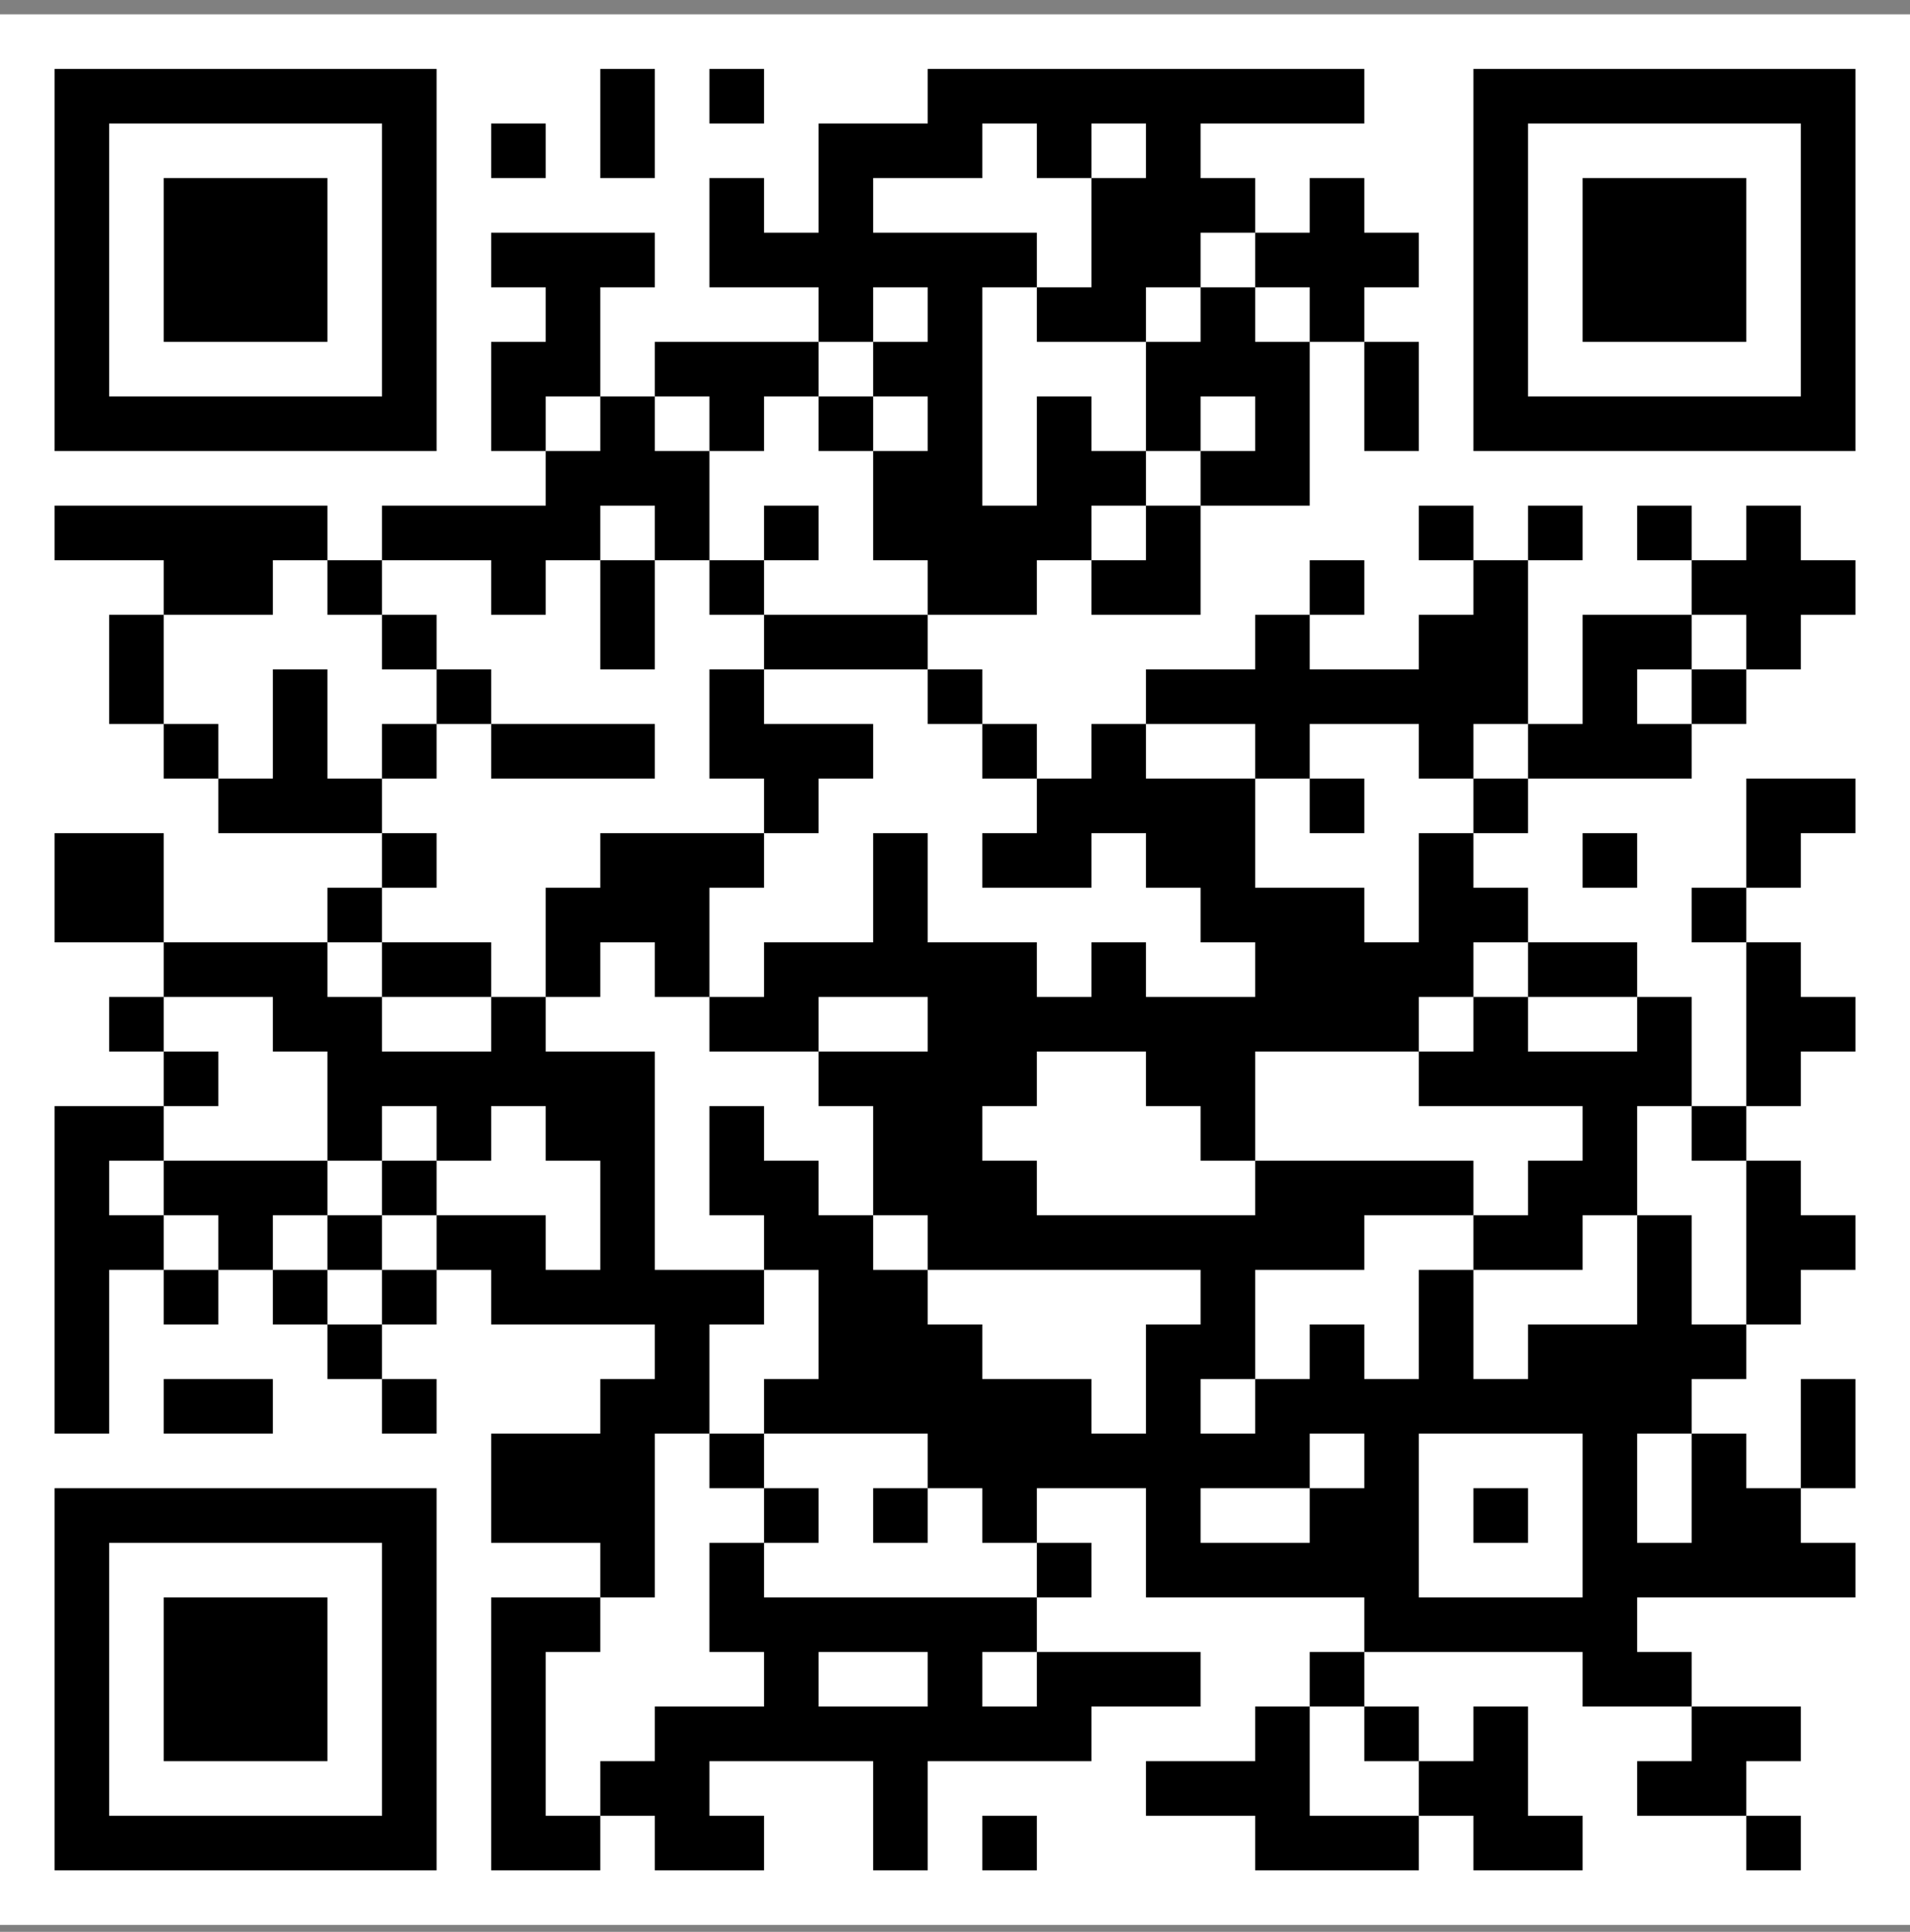 <svg width="90" height="91" viewBox="0 0 90 91" fill="none" xmlns="http://www.w3.org/2000/svg">
<rect x="0" y="0" width="90" height="91" fill="#808080" stroke="none"/>
<g clip-path="url(#clip0_15484_71219)">
<path d="M90 0.675H0V90.675H90V0.675Z" fill="white"/>
<path d="M2.572 3.247H5.143V5.818H2.572V3.247ZM5.143 3.247H7.714V5.818H5.143V3.247ZM7.714 3.247H10.286V5.818H7.714V3.247ZM10.286 3.247H12.857V5.818H10.286V3.247ZM12.857 3.247H15.429V5.818H12.857V3.247ZM15.429 3.247H18V5.818H15.429V3.247ZM18 3.247H20.572V5.818H18V3.247ZM28.286 3.247H30.857V5.818H28.286V3.247ZM33.429 3.247H36V5.818H33.429V3.247ZM43.714 3.247H46.286V5.818H43.714V3.247ZM46.286 3.247H48.857V5.818H46.286V3.247ZM48.857 3.247H51.429V5.818H48.857V3.247ZM51.429 3.247H54V5.818H51.429V3.247ZM54 3.247H56.572V5.818H54V3.247ZM56.572 3.247H59.143V5.818H56.572V3.247ZM59.143 3.247H61.714V5.818H59.143V3.247ZM61.714 3.247H64.286V5.818H61.714V3.247ZM69.429 3.247H72V5.818H69.429V3.247ZM72 3.247H74.572V5.818H72V3.247ZM74.572 3.247H77.143V5.818H74.572V3.247ZM77.143 3.247H79.714V5.818H77.143V3.247ZM79.714 3.247H82.286V5.818H79.714V3.247ZM82.286 3.247H84.857V5.818H82.286V3.247ZM84.857 3.247H87.429V5.818H84.857V3.247ZM2.572 5.818H5.143V8.389H2.572V5.818ZM18 5.818H20.572V8.389H18V5.818ZM23.143 5.818H25.714V8.389H23.143V5.818ZM28.286 5.818H30.857V8.389H28.286V5.818ZM38.572 5.818H41.143V8.389H38.572V5.818ZM41.143 5.818H43.714V8.389H41.143V5.818ZM43.714 5.818H46.286V8.389H43.714V5.818ZM48.857 5.818H51.429V8.389H48.857V5.818ZM54 5.818H56.572V8.389H54V5.818ZM69.429 5.818H72V8.389H69.429V5.818ZM84.857 5.818H87.429V8.389H84.857V5.818ZM2.572 8.389H5.143V10.961H2.572V8.389ZM7.714 8.389H10.286V10.961H7.714V8.389ZM10.286 8.389H12.857V10.961H10.286V8.389ZM12.857 8.389H15.429V10.961H12.857V8.389ZM18 8.389H20.572V10.961H18V8.389ZM33.429 8.389H36V10.961H33.429V8.389ZM38.572 8.389H41.143V10.961H38.572V8.389ZM51.429 8.389H54V10.961H51.429V8.389ZM54 8.389H56.572V10.961H54V8.389ZM56.572 8.389H59.143V10.961H56.572V8.389ZM61.714 8.389H64.286V10.961H61.714V8.389ZM69.429 8.389H72V10.961H69.429V8.389ZM74.572 8.389H77.143V10.961H74.572V8.389ZM77.143 8.389H79.714V10.961H77.143V8.389ZM79.714 8.389H82.286V10.961H79.714V8.389ZM84.857 8.389H87.429V10.961H84.857V8.389ZM2.572 10.961H5.143V13.532H2.572V10.961ZM7.714 10.961H10.286V13.532H7.714V10.961ZM10.286 10.961H12.857V13.532H10.286V10.961ZM12.857 10.961H15.429V13.532H12.857V10.961ZM18 10.961H20.572V13.532H18V10.961ZM23.143 10.961H25.714V13.532H23.143V10.961ZM25.714 10.961H28.286V13.532H25.714V10.961ZM28.286 10.961H30.857V13.532H28.286V10.961ZM33.429 10.961H36V13.532H33.429V10.961ZM36 10.961H38.572V13.532H36V10.961ZM38.572 10.961H41.143V13.532H38.572V10.961ZM41.143 10.961H43.714V13.532H41.143V10.961ZM43.714 10.961H46.286V13.532H43.714V10.961ZM46.286 10.961H48.857V13.532H46.286V10.961ZM51.429 10.961H54V13.532H51.429V10.961ZM54 10.961H56.572V13.532H54V10.961ZM59.143 10.961H61.714V13.532H59.143V10.961ZM61.714 10.961H64.286V13.532H61.714V10.961ZM64.286 10.961H66.857V13.532H64.286V10.961ZM69.429 10.961H72V13.532H69.429V10.961ZM74.572 10.961H77.143V13.532H74.572V10.961ZM77.143 10.961H79.714V13.532H77.143V10.961ZM79.714 10.961H82.286V13.532H79.714V10.961ZM84.857 10.961H87.429V13.532H84.857V10.961ZM2.572 13.532H5.143V16.104H2.572V13.532ZM7.714 13.532H10.286V16.104H7.714V13.532ZM10.286 13.532H12.857V16.104H10.286V13.532ZM12.857 13.532H15.429V16.104H12.857V13.532ZM18 13.532H20.572V16.104H18V13.532ZM25.714 13.532H28.286V16.104H25.714V13.532ZM38.572 13.532H41.143V16.104H38.572V13.532ZM43.714 13.532H46.286V16.104H43.714V13.532ZM48.857 13.532H51.429V16.104H48.857V13.532ZM51.429 13.532H54V16.104H51.429V13.532ZM56.572 13.532H59.143V16.104H56.572V13.532ZM61.714 13.532H64.286V16.104H61.714V13.532ZM69.429 13.532H72V16.104H69.429V13.532ZM74.572 13.532H77.143V16.104H74.572V13.532ZM77.143 13.532H79.714V16.104H77.143V13.532ZM79.714 13.532H82.286V16.104H79.714V13.532ZM84.857 13.532H87.429V16.104H84.857V13.532ZM2.572 16.104H5.143V18.675H2.572V16.104ZM18 16.104H20.572V18.675H18V16.104ZM23.143 16.104H25.714V18.675H23.143V16.104ZM25.714 16.104H28.286V18.675H25.714V16.104ZM30.857 16.104H33.429V18.675H30.857V16.104ZM33.429 16.104H36V18.675H33.429V16.104ZM36 16.104H38.572V18.675H36V16.104ZM41.143 16.104H43.714V18.675H41.143V16.104ZM43.714 16.104H46.286V18.675H43.714V16.104ZM54 16.104H56.572V18.675H54V16.104ZM56.572 16.104H59.143V18.675H56.572V16.104ZM59.143 16.104H61.714V18.675H59.143V16.104ZM64.286 16.104H66.857V18.675H64.286V16.104ZM69.429 16.104H72V18.675H69.429V16.104ZM84.857 16.104H87.429V18.675H84.857V16.104ZM2.572 18.675H5.143V21.247H2.572V18.675ZM5.143 18.675H7.714V21.247H5.143V18.675ZM7.714 18.675H10.286V21.247H7.714V18.675ZM10.286 18.675H12.857V21.247H10.286V18.675ZM12.857 18.675H15.429V21.247H12.857V18.675ZM15.429 18.675H18V21.247H15.429V18.675ZM18 18.675H20.572V21.247H18V18.675ZM23.143 18.675H25.714V21.247H23.143V18.675ZM28.286 18.675H30.857V21.247H28.286V18.675ZM33.429 18.675H36V21.247H33.429V18.675ZM38.572 18.675H41.143V21.247H38.572V18.675ZM43.714 18.675H46.286V21.247H43.714V18.675ZM48.857 18.675H51.429V21.247H48.857V18.675ZM54 18.675H56.572V21.247H54V18.675ZM59.143 18.675H61.714V21.247H59.143V18.675ZM64.286 18.675H66.857V21.247H64.286V18.675ZM69.429 18.675H72V21.247H69.429V18.675ZM72 18.675H74.572V21.247H72V18.675ZM74.572 18.675H77.143V21.247H74.572V18.675ZM77.143 18.675H79.714V21.247H77.143V18.675ZM79.714 18.675H82.286V21.247H79.714V18.675ZM82.286 18.675H84.857V21.247H82.286V18.675ZM84.857 18.675H87.429V21.247H84.857V18.675ZM25.714 21.247H28.286V23.818H25.714V21.247ZM28.286 21.247H30.857V23.818H28.286V21.247ZM30.857 21.247H33.429V23.818H30.857V21.247ZM41.143 21.247H43.714V23.818H41.143V21.247ZM43.714 21.247H46.286V23.818H43.714V21.247ZM48.857 21.247H51.429V23.818H48.857V21.247ZM51.429 21.247H54V23.818H51.429V21.247ZM56.572 21.247H59.143V23.818H56.572V21.247ZM59.143 21.247H61.714V23.818H59.143V21.247ZM2.572 23.818H5.143V26.39H2.572V23.818ZM5.143 23.818H7.714V26.39H5.143V23.818ZM7.714 23.818H10.286V26.39H7.714V23.818ZM10.286 23.818H12.857V26.39H10.286V23.818ZM12.857 23.818H15.429V26.39H12.857V23.818ZM18 23.818H20.572V26.39H18V23.818ZM20.572 23.818H23.143V26.39H20.572V23.818ZM23.143 23.818H25.714V26.39H23.143V23.818ZM25.714 23.818H28.286V26.39H25.714V23.818ZM30.857 23.818H33.429V26.39H30.857V23.818ZM36 23.818H38.572V26.39H36V23.818ZM41.143 23.818H43.714V26.39H41.143V23.818ZM43.714 23.818H46.286V26.39H43.714V23.818ZM46.286 23.818H48.857V26.39H46.286V23.818ZM48.857 23.818H51.429V26.39H48.857V23.818ZM54 23.818H56.572V26.39H54V23.818ZM66.857 23.818H69.429V26.39H66.857V23.818ZM72 23.818H74.572V26.39H72V23.818ZM77.143 23.818H79.714V26.39H77.143V23.818ZM82.286 23.818H84.857V26.39H82.286V23.818ZM7.714 26.39H10.286V28.961H7.714V26.39ZM10.286 26.39H12.857V28.961H10.286V26.39ZM15.429 26.39H18V28.961H15.429V26.39ZM23.143 26.39H25.714V28.961H23.143V26.39ZM28.286 26.39H30.857V28.961H28.286V26.39ZM33.429 26.39H36V28.961H33.429V26.39ZM43.714 26.39H46.286V28.961H43.714V26.39ZM46.286 26.39H48.857V28.961H46.286V26.39ZM51.429 26.39H54V28.961H51.429V26.39ZM54 26.39H56.572V28.961H54V26.39ZM61.714 26.39H64.286V28.961H61.714V26.39ZM69.429 26.39H72V28.961H69.429V26.39ZM79.714 26.39H82.286V28.961H79.714V26.39ZM82.286 26.39H84.857V28.961H82.286V26.39ZM84.857 26.39H87.429V28.961H84.857V26.39ZM5.143 28.961H7.714V31.532H5.143V28.961ZM18 28.961H20.572V31.532H18V28.961ZM28.286 28.961H30.857V31.532H28.286V28.961ZM36 28.961H38.572V31.532H36V28.961ZM38.572 28.961H41.143V31.532H38.572V28.961ZM41.143 28.961H43.714V31.532H41.143V28.961ZM59.143 28.961H61.714V31.532H59.143V28.961ZM66.857 28.961H69.429V31.532H66.857V28.961ZM69.429 28.961H72V31.532H69.429V28.961ZM74.572 28.961H77.143V31.532H74.572V28.961ZM77.143 28.961H79.714V31.532H77.143V28.961ZM82.286 28.961H84.857V31.532H82.286V28.961ZM5.143 31.532H7.714V34.104H5.143V31.532ZM12.857 31.532H15.429V34.104H12.857V31.532ZM20.572 31.532H23.143V34.104H20.572V31.532ZM33.429 31.532H36V34.104H33.429V31.532ZM43.714 31.532H46.286V34.104H43.714V31.532ZM54 31.532H56.572V34.104H54V31.532ZM56.572 31.532H59.143V34.104H56.572V31.532ZM59.143 31.532H61.714V34.104H59.143V31.532ZM61.714 31.532H64.286V34.104H61.714V31.532ZM64.286 31.532H66.857V34.104H64.286V31.532ZM66.857 31.532H69.429V34.104H66.857V31.532ZM69.429 31.532H72V34.104H69.429V31.532ZM74.572 31.532H77.143V34.104H74.572V31.532ZM79.714 31.532H82.286V34.104H79.714V31.532ZM7.714 34.104H10.286V36.675H7.714V34.104ZM12.857 34.104H15.429V36.675H12.857V34.104ZM18 34.104H20.572V36.675H18V34.104ZM23.143 34.104H25.714V36.675H23.143V34.104ZM25.714 34.104H28.286V36.675H25.714V34.104ZM28.286 34.104H30.857V36.675H28.286V34.104ZM33.429 34.104H36V36.675H33.429V34.104ZM36 34.104H38.572V36.675H36V34.104ZM38.572 34.104H41.143V36.675H38.572V34.104ZM46.286 34.104H48.857V36.675H46.286V34.104ZM51.429 34.104H54V36.675H51.429V34.104ZM59.143 34.104H61.714V36.675H59.143V34.104ZM66.857 34.104H69.429V36.675H66.857V34.104ZM72 34.104H74.572V36.675H72V34.104ZM74.572 34.104H77.143V36.675H74.572V34.104ZM77.143 34.104H79.714V36.675H77.143V34.104ZM10.286 36.675H12.857V39.247H10.286V36.675ZM12.857 36.675H15.429V39.247H12.857V36.675ZM15.429 36.675H18V39.247H15.429V36.675ZM36 36.675H38.572V39.247H36V36.675ZM48.857 36.675H51.429V39.247H48.857V36.675ZM51.429 36.675H54V39.247H51.429V36.675ZM54 36.675H56.572V39.247H54V36.675ZM56.572 36.675H59.143V39.247H56.572V36.675ZM61.714 36.675H64.286V39.247H61.714V36.675ZM69.429 36.675H72V39.247H69.429V36.675ZM82.286 36.675H84.857V39.247H82.286V36.675ZM84.857 36.675H87.429V39.247H84.857V36.675ZM2.572 39.247H5.143V41.818H2.572V39.247ZM5.143 39.247H7.714V41.818H5.143V39.247ZM18 39.247H20.572V41.818H18V39.247ZM28.286 39.247H30.857V41.818H28.286V39.247ZM30.857 39.247H33.429V41.818H30.857V39.247ZM33.429 39.247H36V41.818H33.429V39.247ZM41.143 39.247H43.714V41.818H41.143V39.247ZM46.286 39.247H48.857V41.818H46.286V39.247ZM48.857 39.247H51.429V41.818H48.857V39.247ZM54 39.247H56.572V41.818H54V39.247ZM56.572 39.247H59.143V41.818H56.572V39.247ZM66.857 39.247H69.429V41.818H66.857V39.247ZM74.572 39.247H77.143V41.818H74.572V39.247ZM82.286 39.247H84.857V41.818H82.286V39.247ZM2.572 41.818H5.143V44.389H2.572V41.818ZM5.143 41.818H7.714V44.389H5.143V41.818ZM15.429 41.818H18V44.389H15.429V41.818ZM25.714 41.818H28.286V44.389H25.714V41.818ZM28.286 41.818H30.857V44.389H28.286V41.818ZM30.857 41.818H33.429V44.389H30.857V41.818ZM41.143 41.818H43.714V44.389H41.143V41.818ZM56.572 41.818H59.143V44.389H56.572V41.818ZM59.143 41.818H61.714V44.389H59.143V41.818ZM61.714 41.818H64.286V44.389H61.714V41.818ZM66.857 41.818H69.429V44.389H66.857V41.818ZM69.429 41.818H72V44.389H69.429V41.818ZM79.714 41.818H82.286V44.389H79.714V41.818ZM7.714 44.389H10.286V46.961H7.714V44.389ZM10.286 44.389H12.857V46.961H10.286V44.389ZM12.857 44.389H15.429V46.961H12.857V44.389ZM18 44.389H20.572V46.961H18V44.389ZM20.572 44.389H23.143V46.961H20.572V44.389ZM25.714 44.389H28.286V46.961H25.714V44.389ZM30.857 44.389H33.429V46.961H30.857V44.389ZM36 44.389H38.572V46.961H36V44.389ZM38.572 44.389H41.143V46.961H38.572V44.389ZM41.143 44.389H43.714V46.961H41.143V44.389ZM43.714 44.389H46.286V46.961H43.714V44.389ZM46.286 44.389H48.857V46.961H46.286V44.389ZM51.429 44.389H54V46.961H51.429V44.389ZM59.143 44.389H61.714V46.961H59.143V44.389ZM61.714 44.389H64.286V46.961H61.714V44.389ZM64.286 44.389H66.857V46.961H64.286V44.389ZM66.857 44.389H69.429V46.961H66.857V44.389ZM72 44.389H74.572V46.961H72V44.389ZM74.572 44.389H77.143V46.961H74.572V44.389ZM82.286 44.389H84.857V46.961H82.286V44.389ZM5.143 46.961H7.714V49.532H5.143V46.961ZM12.857 46.961H15.429V49.532H12.857V46.961ZM15.429 46.961H18V49.532H15.429V46.961ZM23.143 46.961H25.714V49.532H23.143V46.961ZM33.429 46.961H36V49.532H33.429V46.961ZM36 46.961H38.572V49.532H36V46.961ZM43.714 46.961H46.286V49.532H43.714V46.961ZM46.286 46.961H48.857V49.532H46.286V46.961ZM48.857 46.961H51.429V49.532H48.857V46.961ZM51.429 46.961H54V49.532H51.429V46.961ZM54 46.961H56.572V49.532H54V46.961ZM56.572 46.961H59.143V49.532H56.572V46.961ZM59.143 46.961H61.714V49.532H59.143V46.961ZM61.714 46.961H64.286V49.532H61.714V46.961ZM64.286 46.961H66.857V49.532H64.286V46.961ZM69.429 46.961H72V49.532H69.429V46.961ZM77.143 46.961H79.714V49.532H77.143V46.961ZM82.286 46.961H84.857V49.532H82.286V46.961ZM84.857 46.961H87.429V49.532H84.857V46.961ZM7.714 49.532H10.286V52.104H7.714V49.532ZM15.429 49.532H18V52.104H15.429V49.532ZM18 49.532H20.572V52.104H18V49.532ZM20.572 49.532H23.143V52.104H20.572V49.532ZM23.143 49.532H25.714V52.104H23.143V49.532ZM25.714 49.532H28.286V52.104H25.714V49.532ZM28.286 49.532H30.857V52.104H28.286V49.532ZM38.572 49.532H41.143V52.104H38.572V49.532ZM41.143 49.532H43.714V52.104H41.143V49.532ZM43.714 49.532H46.286V52.104H43.714V49.532ZM46.286 49.532H48.857V52.104H46.286V49.532ZM54 49.532H56.572V52.104H54V49.532ZM56.572 49.532H59.143V52.104H56.572V49.532ZM66.857 49.532H69.429V52.104H66.857V49.532ZM69.429 49.532H72V52.104H69.429V49.532ZM72 49.532H74.572V52.104H72V49.532ZM74.572 49.532H77.143V52.104H74.572V49.532ZM77.143 49.532H79.714V52.104H77.143V49.532ZM82.286 49.532H84.857V52.104H82.286V49.532ZM2.572 52.104H5.143V54.675H2.572V52.104ZM5.143 52.104H7.714V54.675H5.143V52.104ZM15.429 52.104H18V54.675H15.429V52.104ZM20.572 52.104H23.143V54.675H20.572V52.104ZM25.714 52.104H28.286V54.675H25.714V52.104ZM28.286 52.104H30.857V54.675H28.286V52.104ZM33.429 52.104H36V54.675H33.429V52.104ZM41.143 52.104H43.714V54.675H41.143V52.104ZM43.714 52.104H46.286V54.675H43.714V52.104ZM56.572 52.104H59.143V54.675H56.572V52.104ZM74.572 52.104H77.143V54.675H74.572V52.104ZM79.714 52.104H82.286V54.675H79.714V52.104ZM2.572 54.675H5.143V57.247H2.572V54.675ZM7.714 54.675H10.286V57.247H7.714V54.675ZM10.286 54.675H12.857V57.247H10.286V54.675ZM12.857 54.675H15.429V57.247H12.857V54.675ZM18 54.675H20.572V57.247H18V54.675ZM28.286 54.675H30.857V57.247H28.286V54.675ZM33.429 54.675H36V57.247H33.429V54.675ZM36 54.675H38.572V57.247H36V54.675ZM41.143 54.675H43.714V57.247H41.143V54.675ZM43.714 54.675H46.286V57.247H43.714V54.675ZM46.286 54.675H48.857V57.247H46.286V54.675ZM59.143 54.675H61.714V57.247H59.143V54.675ZM61.714 54.675H64.286V57.247H61.714V54.675ZM64.286 54.675H66.857V57.247H64.286V54.675ZM66.857 54.675H69.429V57.247H66.857V54.675ZM72 54.675H74.572V57.247H72V54.675ZM74.572 54.675H77.143V57.247H74.572V54.675ZM82.286 54.675H84.857V57.247H82.286V54.675ZM2.572 57.247H5.143V59.818H2.572V57.247ZM5.143 57.247H7.714V59.818H5.143V57.247ZM10.286 57.247H12.857V59.818H10.286V57.247ZM15.429 57.247H18V59.818H15.429V57.247ZM20.572 57.247H23.143V59.818H20.572V57.247ZM23.143 57.247H25.714V59.818H23.143V57.247ZM28.286 57.247H30.857V59.818H28.286V57.247ZM36 57.247H38.572V59.818H36V57.247ZM38.572 57.247H41.143V59.818H38.572V57.247ZM43.714 57.247H46.286V59.818H43.714V57.247ZM46.286 57.247H48.857V59.818H46.286V57.247ZM48.857 57.247H51.429V59.818H48.857V57.247ZM51.429 57.247H54V59.818H51.429V57.247ZM54 57.247H56.572V59.818H54V57.247ZM56.572 57.247H59.143V59.818H56.572V57.247ZM59.143 57.247H61.714V59.818H59.143V57.247ZM61.714 57.247H64.286V59.818H61.714V57.247ZM69.429 57.247H72V59.818H69.429V57.247ZM72 57.247H74.572V59.818H72V57.247ZM77.143 57.247H79.714V59.818H77.143V57.247ZM82.286 57.247H84.857V59.818H82.286V57.247ZM84.857 57.247H87.429V59.818H84.857V57.247ZM2.572 59.818H5.143V62.389H2.572V59.818ZM7.714 59.818H10.286V62.389H7.714V59.818ZM12.857 59.818H15.429V62.389H12.857V59.818ZM18 59.818H20.572V62.389H18V59.818ZM23.143 59.818H25.714V62.389H23.143V59.818ZM25.714 59.818H28.286V62.389H25.714V59.818ZM28.286 59.818H30.857V62.389H28.286V59.818ZM30.857 59.818H33.429V62.389H30.857V59.818ZM33.429 59.818H36V62.389H33.429V59.818ZM38.572 59.818H41.143V62.389H38.572V59.818ZM41.143 59.818H43.714V62.389H41.143V59.818ZM56.572 59.818H59.143V62.389H56.572V59.818ZM66.857 59.818H69.429V62.389H66.857V59.818ZM77.143 59.818H79.714V62.389H77.143V59.818ZM82.286 59.818H84.857V62.389H82.286V59.818ZM2.572 62.389H5.143V64.961H2.572V62.389ZM15.429 62.389H18V64.961H15.429V62.389ZM30.857 62.389H33.429V64.961H30.857V62.389ZM38.572 62.389H41.143V64.961H38.572V62.389ZM41.143 62.389H43.714V64.961H41.143V62.389ZM43.714 62.389H46.286V64.961H43.714V62.389ZM54 62.389H56.572V64.961H54V62.389ZM56.572 62.389H59.143V64.961H56.572V62.389ZM61.714 62.389H64.286V64.961H61.714V62.389ZM66.857 62.389H69.429V64.961H66.857V62.389ZM72 62.389H74.572V64.961H72V62.389ZM74.572 62.389H77.143V64.961H74.572V62.389ZM77.143 62.389H79.714V64.961H77.143V62.389ZM79.714 62.389H82.286V64.961H79.714V62.389ZM2.572 64.961H5.143V67.532H2.572V64.961ZM7.714 64.961H10.286V67.532H7.714V64.961ZM10.286 64.961H12.857V67.532H10.286V64.961ZM18 64.961H20.572V67.532H18V64.961ZM28.286 64.961H30.857V67.532H28.286V64.961ZM30.857 64.961H33.429V67.532H30.857V64.961ZM36 64.961H38.572V67.532H36V64.961ZM38.572 64.961H41.143V67.532H38.572V64.961ZM41.143 64.961H43.714V67.532H41.143V64.961ZM43.714 64.961H46.286V67.532H43.714V64.961ZM46.286 64.961H48.857V67.532H46.286V64.961ZM48.857 64.961H51.429V67.532H48.857V64.961ZM54 64.961H56.572V67.532H54V64.961ZM59.143 64.961H61.714V67.532H59.143V64.961ZM61.714 64.961H64.286V67.532H61.714V64.961ZM64.286 64.961H66.857V67.532H64.286V64.961ZM66.857 64.961H69.429V67.532H66.857V64.961ZM69.429 64.961H72V67.532H69.429V64.961ZM72 64.961H74.572V67.532H72V64.961ZM74.572 64.961H77.143V67.532H74.572V64.961ZM77.143 64.961H79.714V67.532H77.143V64.961ZM84.857 64.961H87.429V67.532H84.857V64.961ZM23.143 67.532H25.714V70.104H23.143V67.532ZM25.714 67.532H28.286V70.104H25.714V67.532ZM28.286 67.532H30.857V70.104H28.286V67.532ZM33.429 67.532H36V70.104H33.429V67.532ZM43.714 67.532H46.286V70.104H43.714V67.532ZM46.286 67.532H48.857V70.104H46.286V67.532ZM48.857 67.532H51.429V70.104H48.857V67.532ZM51.429 67.532H54V70.104H51.429V67.532ZM54 67.532H56.572V70.104H54V67.532ZM56.572 67.532H59.143V70.104H56.572V67.532ZM59.143 67.532H61.714V70.104H59.143V67.532ZM64.286 67.532H66.857V70.104H64.286V67.532ZM74.572 67.532H77.143V70.104H74.572V67.532ZM79.714 67.532H82.286V70.104H79.714V67.532ZM84.857 67.532H87.429V70.104H84.857V67.532ZM2.572 70.104H5.143V72.675H2.572V70.104ZM5.143 70.104H7.714V72.675H5.143V70.104ZM7.714 70.104H10.286V72.675H7.714V70.104ZM10.286 70.104H12.857V72.675H10.286V70.104ZM12.857 70.104H15.429V72.675H12.857V70.104ZM15.429 70.104H18V72.675H15.429V70.104ZM18 70.104H20.572V72.675H18V70.104ZM23.143 70.104H25.714V72.675H23.143V70.104ZM25.714 70.104H28.286V72.675H25.714V70.104ZM28.286 70.104H30.857V72.675H28.286V70.104ZM36 70.104H38.572V72.675H36V70.104ZM41.143 70.104H43.714V72.675H41.143V70.104ZM46.286 70.104H48.857V72.675H46.286V70.104ZM54 70.104H56.572V72.675H54V70.104ZM61.714 70.104H64.286V72.675H61.714V70.104ZM64.286 70.104H66.857V72.675H64.286V70.104ZM69.429 70.104H72V72.675H69.429V70.104ZM74.572 70.104H77.143V72.675H74.572V70.104ZM79.714 70.104H82.286V72.675H79.714V70.104ZM82.286 70.104H84.857V72.675H82.286V70.104ZM2.572 72.675H5.143V75.247H2.572V72.675ZM18 72.675H20.572V75.247H18V72.675ZM28.286 72.675H30.857V75.247H28.286V72.675ZM33.429 72.675H36V75.247H33.429V72.675ZM48.857 72.675H51.429V75.247H48.857V72.675ZM54 72.675H56.572V75.247H54V72.675ZM56.572 72.675H59.143V75.247H56.572V72.675ZM59.143 72.675H61.714V75.247H59.143V72.675ZM61.714 72.675H64.286V75.247H61.714V72.675ZM64.286 72.675H66.857V75.247H64.286V72.675ZM74.572 72.675H77.143V75.247H74.572V72.675ZM77.143 72.675H79.714V75.247H77.143V72.675ZM79.714 72.675H82.286V75.247H79.714V72.675ZM82.286 72.675H84.857V75.247H82.286V72.675ZM84.857 72.675H87.429V75.247H84.857V72.675ZM2.572 75.247H5.143V77.818H2.572V75.247ZM7.714 75.247H10.286V77.818H7.714V75.247ZM10.286 75.247H12.857V77.818H10.286V75.247ZM12.857 75.247H15.429V77.818H12.857V75.247ZM18 75.247H20.572V77.818H18V75.247ZM23.143 75.247H25.714V77.818H23.143V75.247ZM25.714 75.247H28.286V77.818H25.714V75.247ZM33.429 75.247H36V77.818H33.429V75.247ZM36 75.247H38.572V77.818H36V75.247ZM38.572 75.247H41.143V77.818H38.572V75.247ZM41.143 75.247H43.714V77.818H41.143V75.247ZM43.714 75.247H46.286V77.818H43.714V75.247ZM46.286 75.247H48.857V77.818H46.286V75.247ZM64.286 75.247H66.857V77.818H64.286V75.247ZM66.857 75.247H69.429V77.818H66.857V75.247ZM69.429 75.247H72V77.818H69.429V75.247ZM72 75.247H74.572V77.818H72V75.247ZM74.572 75.247H77.143V77.818H74.572V75.247ZM2.572 77.818H5.143V80.389H2.572V77.818ZM7.714 77.818H10.286V80.389H7.714V77.818ZM10.286 77.818H12.857V80.389H10.286V77.818ZM12.857 77.818H15.429V80.389H12.857V77.818ZM18 77.818H20.572V80.389H18V77.818ZM23.143 77.818H25.714V80.389H23.143V77.818ZM36 77.818H38.572V80.389H36V77.818ZM43.714 77.818H46.286V80.389H43.714V77.818ZM48.857 77.818H51.429V80.389H48.857V77.818ZM51.429 77.818H54V80.389H51.429V77.818ZM54 77.818H56.572V80.389H54V77.818ZM61.714 77.818H64.286V80.389H61.714V77.818ZM74.572 77.818H77.143V80.389H74.572V77.818ZM77.143 77.818H79.714V80.389H77.143V77.818ZM2.572 80.389H5.143V82.961H2.572V80.389ZM7.714 80.389H10.286V82.961H7.714V80.389ZM10.286 80.389H12.857V82.961H10.286V80.389ZM12.857 80.389H15.429V82.961H12.857V80.389ZM18 80.389H20.572V82.961H18V80.389ZM23.143 80.389H25.714V82.961H23.143V80.389ZM30.857 80.389H33.429V82.961H30.857V80.389ZM33.429 80.389H36V82.961H33.429V80.389ZM36 80.389H38.572V82.961H36V80.389ZM38.572 80.389H41.143V82.961H38.572V80.389ZM41.143 80.389H43.714V82.961H41.143V80.389ZM43.714 80.389H46.286V82.961H43.714V80.389ZM46.286 80.389H48.857V82.961H46.286V80.389ZM48.857 80.389H51.429V82.961H48.857V80.389ZM59.143 80.389H61.714V82.961H59.143V80.389ZM64.286 80.389H66.857V82.961H64.286V80.389ZM69.429 80.389H72V82.961H69.429V80.389ZM79.714 80.389H82.286V82.961H79.714V80.389ZM82.286 80.389H84.857V82.961H82.286V80.389ZM2.572 82.961H5.143V85.532H2.572V82.961ZM18 82.961H20.572V85.532H18V82.961ZM23.143 82.961H25.714V85.532H23.143V82.961ZM28.286 82.961H30.857V85.532H28.286V82.961ZM30.857 82.961H33.429V85.532H30.857V82.961ZM41.143 82.961H43.714V85.532H41.143V82.961ZM54 82.961H56.572V85.532H54V82.961ZM56.572 82.961H59.143V85.532H56.572V82.961ZM59.143 82.961H61.714V85.532H59.143V82.961ZM66.857 82.961H69.429V85.532H66.857V82.961ZM69.429 82.961H72V85.532H69.429V82.961ZM77.143 82.961H79.714V85.532H77.143V82.961ZM79.714 82.961H82.286V85.532H79.714V82.961ZM2.572 85.532H5.143V88.104H2.572V85.532ZM5.143 85.532H7.714V88.104H5.143V85.532ZM7.714 85.532H10.286V88.104H7.714V85.532ZM10.286 85.532H12.857V88.104H10.286V85.532ZM12.857 85.532H15.429V88.104H12.857V85.532ZM15.429 85.532H18V88.104H15.429V85.532ZM18 85.532H20.572V88.104H18V85.532ZM23.143 85.532H25.714V88.104H23.143V85.532ZM25.714 85.532H28.286V88.104H25.714V85.532ZM30.857 85.532H33.429V88.104H30.857V85.532ZM33.429 85.532H36V88.104H33.429V85.532ZM41.143 85.532H43.714V88.104H41.143V85.532ZM46.286 85.532H48.857V88.104H46.286V85.532ZM59.143 85.532H61.714V88.104H59.143V85.532ZM61.714 85.532H64.286V88.104H61.714V85.532ZM64.286 85.532H66.857V88.104H64.286V85.532ZM69.429 85.532H72V88.104H69.429V85.532ZM72 85.532H74.572V88.104H72V85.532ZM82.286 85.532H84.857V88.104H82.286V85.532Z" fill="black"/>
</g>
<defs>
<clipPath id="clip0_15484_71219">
<rect width="90" height="90" fill="white" transform="translate(0 0.675)"/>
</clipPath>
</defs>
</svg>
